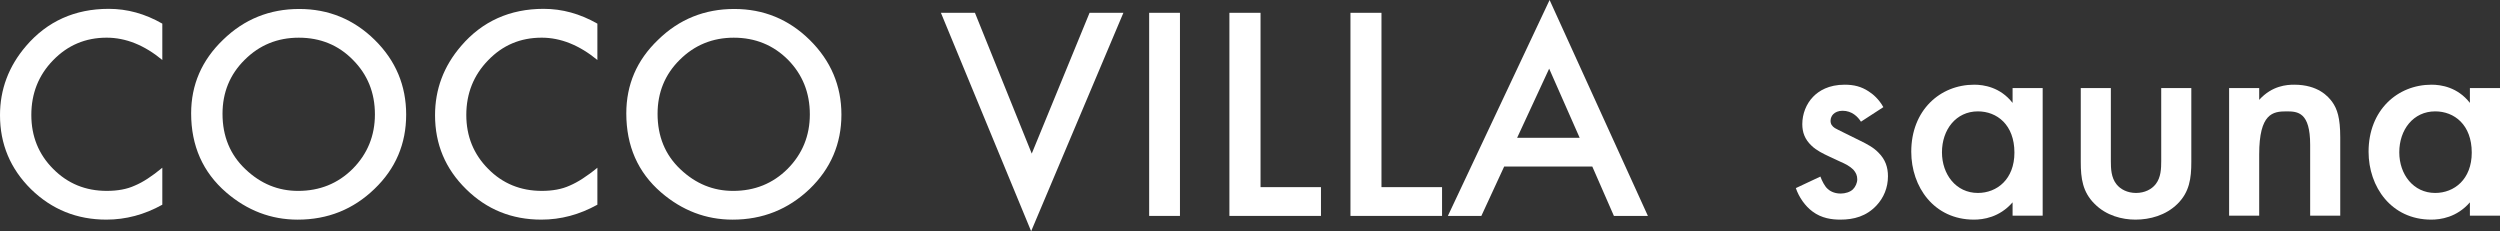 <svg width="173" height="16" viewBox="0 0 173 16" fill="none" xmlns="http://www.w3.org/2000/svg">
<rect x="0" y="0" width="173" height="16" fill="#333333" stroke="none"/>
<path d="M1.802 3.185C0.6 4.586 0 6.186 0 7.973C0 9.972 0.715 11.679 2.146 13.092C3.587 14.497 5.324 15.198 7.359 15.198C8.707 15.198 10 14.853 11.232 14.166V11.607C10.879 11.901 10.543 12.149 10.228 12.355C9.912 12.562 9.607 12.727 9.317 12.847C8.784 13.091 8.141 13.209 7.384 13.209C5.919 13.209 4.685 12.704 3.677 11.686C2.669 10.675 2.168 9.431 2.168 7.955C2.168 6.467 2.669 5.199 3.677 4.168C4.681 3.132 5.913 2.607 7.38 2.607C8.702 2.607 9.989 3.122 11.232 4.151V1.636C10.035 0.949 8.806 0.612 7.526 0.612C5.182 0.612 3.272 1.472 1.802 3.184V3.185Z" fill="white"/>
<path d="M20.711 0.621C18.656 0.621 16.901 1.327 15.435 2.754C13.963 4.169 13.227 5.867 13.227 7.845C13.227 10.096 14.039 11.919 15.649 13.312C17.106 14.567 18.756 15.199 20.599 15.199C22.679 15.199 24.448 14.489 25.912 13.075C27.38 11.669 28.107 9.95 28.107 7.932C28.107 5.925 27.388 4.197 25.932 2.763C24.482 1.337 22.733 0.621 20.711 0.621ZM24.408 11.682C23.382 12.703 22.123 13.21 20.63 13.21C19.247 13.21 18.039 12.715 16.984 11.71C15.925 10.709 15.398 9.429 15.398 7.877C15.398 6.4 15.908 5.151 16.929 4.142C17.95 3.122 19.196 2.608 20.678 2.608C22.17 2.608 23.42 3.122 24.421 4.142C25.433 5.159 25.944 6.409 25.944 7.915C25.944 9.391 25.431 10.648 24.408 11.682Z" fill="white"/>
<path d="M31.906 3.185C30.698 4.586 30.105 6.186 30.105 7.973C30.105 9.972 30.815 11.679 32.258 13.092C33.685 14.497 35.416 15.198 37.457 15.198C38.818 15.198 40.092 14.853 41.339 14.166V11.607C40.986 11.901 40.641 12.149 40.325 12.355C40.009 12.562 39.699 12.727 39.417 12.847C38.882 13.091 38.241 13.209 37.49 13.209C36.03 13.209 34.783 12.704 33.782 11.686C32.776 10.675 32.268 9.431 32.268 7.955C32.268 6.467 32.775 5.199 33.782 4.168C34.781 3.132 36.005 2.607 37.487 2.607C38.795 2.607 40.087 3.122 41.339 4.151V1.636C40.13 0.949 38.906 0.612 37.618 0.612C35.289 0.612 33.371 1.472 31.906 3.184V3.185Z" fill="white"/>
<path d="M50.809 0.621C48.763 0.621 46.999 1.327 45.541 2.754C44.059 4.169 43.34 5.867 43.34 7.845C43.34 10.096 44.135 11.919 45.745 13.312C47.202 14.567 48.852 15.199 50.695 15.199C52.775 15.199 54.545 14.489 56.029 13.075C57.486 11.669 58.226 9.95 58.226 7.932C58.226 5.925 57.487 4.197 56.032 2.763C54.581 1.337 52.847 0.621 50.809 0.621ZM54.505 11.682C53.481 12.703 52.224 13.21 50.73 13.21C49.354 13.21 48.138 12.715 47.081 11.71C46.022 10.709 45.504 9.429 45.504 7.877C45.504 6.4 46.014 5.151 47.035 4.142C48.057 3.122 49.31 2.608 50.775 2.608C52.266 2.608 53.519 3.122 54.536 4.142C55.531 5.159 56.041 6.409 56.041 7.915C56.041 9.391 55.528 10.648 54.505 11.682Z" fill="white"/>
<path d="M71.397 10.629L67.466 0.886H65.111L71.355 16.001L77.739 0.886H75.398L71.397 10.629Z" fill="white"/>
<path d="M81.653 0.886H79.522V14.941H81.653V0.886Z" fill="white"/>
<path d="M87.229 0.886H85.075V14.941H91.411V12.95H87.229V0.886Z" fill="white"/>
<path d="M95.598 0.886H93.452V14.941H99.79V12.95H95.598V0.886Z" fill="white"/>
<path d="M100.192 14.941H102.51L104.089 11.524H110.187L111.682 14.941H114.034L107.232 0L100.193 14.941H100.192ZM104.986 9.534L107.202 4.751L109.312 9.534H104.986Z" fill="white"/>
<path d="M128.735 9.743L127.673 9.218C127.227 8.987 127.099 8.945 126.972 8.862C126.78 8.735 126.674 8.589 126.674 8.358C126.674 8.169 126.759 8.001 126.866 7.896C126.993 7.77 127.206 7.665 127.503 7.665C128.162 7.665 128.566 8.085 128.778 8.421L130.329 7.414C130.01 6.847 129.606 6.511 129.309 6.323C128.799 5.987 128.289 5.861 127.651 5.861C126.547 5.861 125.867 6.281 125.463 6.701C124.996 7.183 124.719 7.875 124.719 8.589C124.719 9.155 124.889 9.638 125.356 10.079C125.697 10.414 126.185 10.645 126.588 10.834L127.354 11.191C127.693 11.338 127.991 11.485 128.246 11.736C128.437 11.946 128.522 12.156 128.522 12.408C128.522 12.66 128.395 12.932 128.225 13.1C128.033 13.289 127.693 13.394 127.375 13.394C126.886 13.394 126.588 13.184 126.461 13.058C126.27 12.89 126.079 12.512 125.972 12.218L124.272 13.016C124.486 13.645 124.91 14.254 125.42 14.632C126.057 15.114 126.78 15.198 127.354 15.198C128.288 15.198 129.159 14.967 129.861 14.211C130.349 13.687 130.647 12.994 130.647 12.197C130.647 11.589 130.477 11.043 129.988 10.56C129.648 10.204 129.202 9.973 128.735 9.742L128.735 9.743Z" fill="white"/>
<path d="M139.27 7.12C138.42 6.029 137.273 5.861 136.614 5.861C134.256 5.861 132.259 7.624 132.259 10.499C132.259 12.933 133.831 15.198 136.594 15.198C137.231 15.198 138.357 15.052 139.271 14.003V14.926H141.353V6.092H139.271V7.121L139.27 7.12ZM136.869 13.352C135.361 13.352 134.384 12.072 134.384 10.54C134.384 8.966 135.361 7.707 136.869 7.707C138.187 7.707 139.398 8.63 139.398 10.561C139.398 12.407 138.187 13.352 136.869 13.352Z" fill="white"/>
<path d="M149.557 11.149C149.557 11.673 149.535 12.282 149.174 12.743C148.898 13.1 148.409 13.352 147.814 13.352C147.219 13.352 146.731 13.1 146.454 12.743C146.093 12.282 146.071 11.673 146.071 11.149V6.092H143.989V11.212C143.989 12.345 144.117 13.289 144.946 14.107C145.753 14.925 146.858 15.198 147.771 15.198C148.77 15.198 149.875 14.905 150.683 14.107C151.511 13.289 151.639 12.344 151.639 11.212V6.092H149.556L149.557 11.149Z" fill="white"/>
<path d="M158.758 5.861C158.248 5.861 157.229 5.923 156.336 6.91V6.092H154.254V14.925H156.336V10.687C156.336 7.833 157.292 7.707 158.227 7.707C159.013 7.707 159.863 7.77 159.863 10.015V14.925H161.945V9.511C161.945 8.147 161.733 7.539 161.392 7.057C161.116 6.679 160.415 5.861 158.758 5.861Z" fill="white"/>
<path d="M170.917 6.092V7.12C170.067 6.029 168.92 5.861 168.261 5.861C165.903 5.861 163.905 7.624 163.905 10.499C163.905 12.933 165.478 15.198 168.24 15.198C168.878 15.198 170.003 15.052 170.917 14.003V14.926H173V6.092L170.917 6.092ZM168.516 13.352C167.007 13.352 166.03 12.072 166.03 10.54C166.03 8.966 167.007 7.707 168.516 7.707C169.834 7.707 171.045 8.63 171.045 10.561C171.045 12.407 169.834 13.352 168.516 13.352Z" fill="white"/>
</svg>

